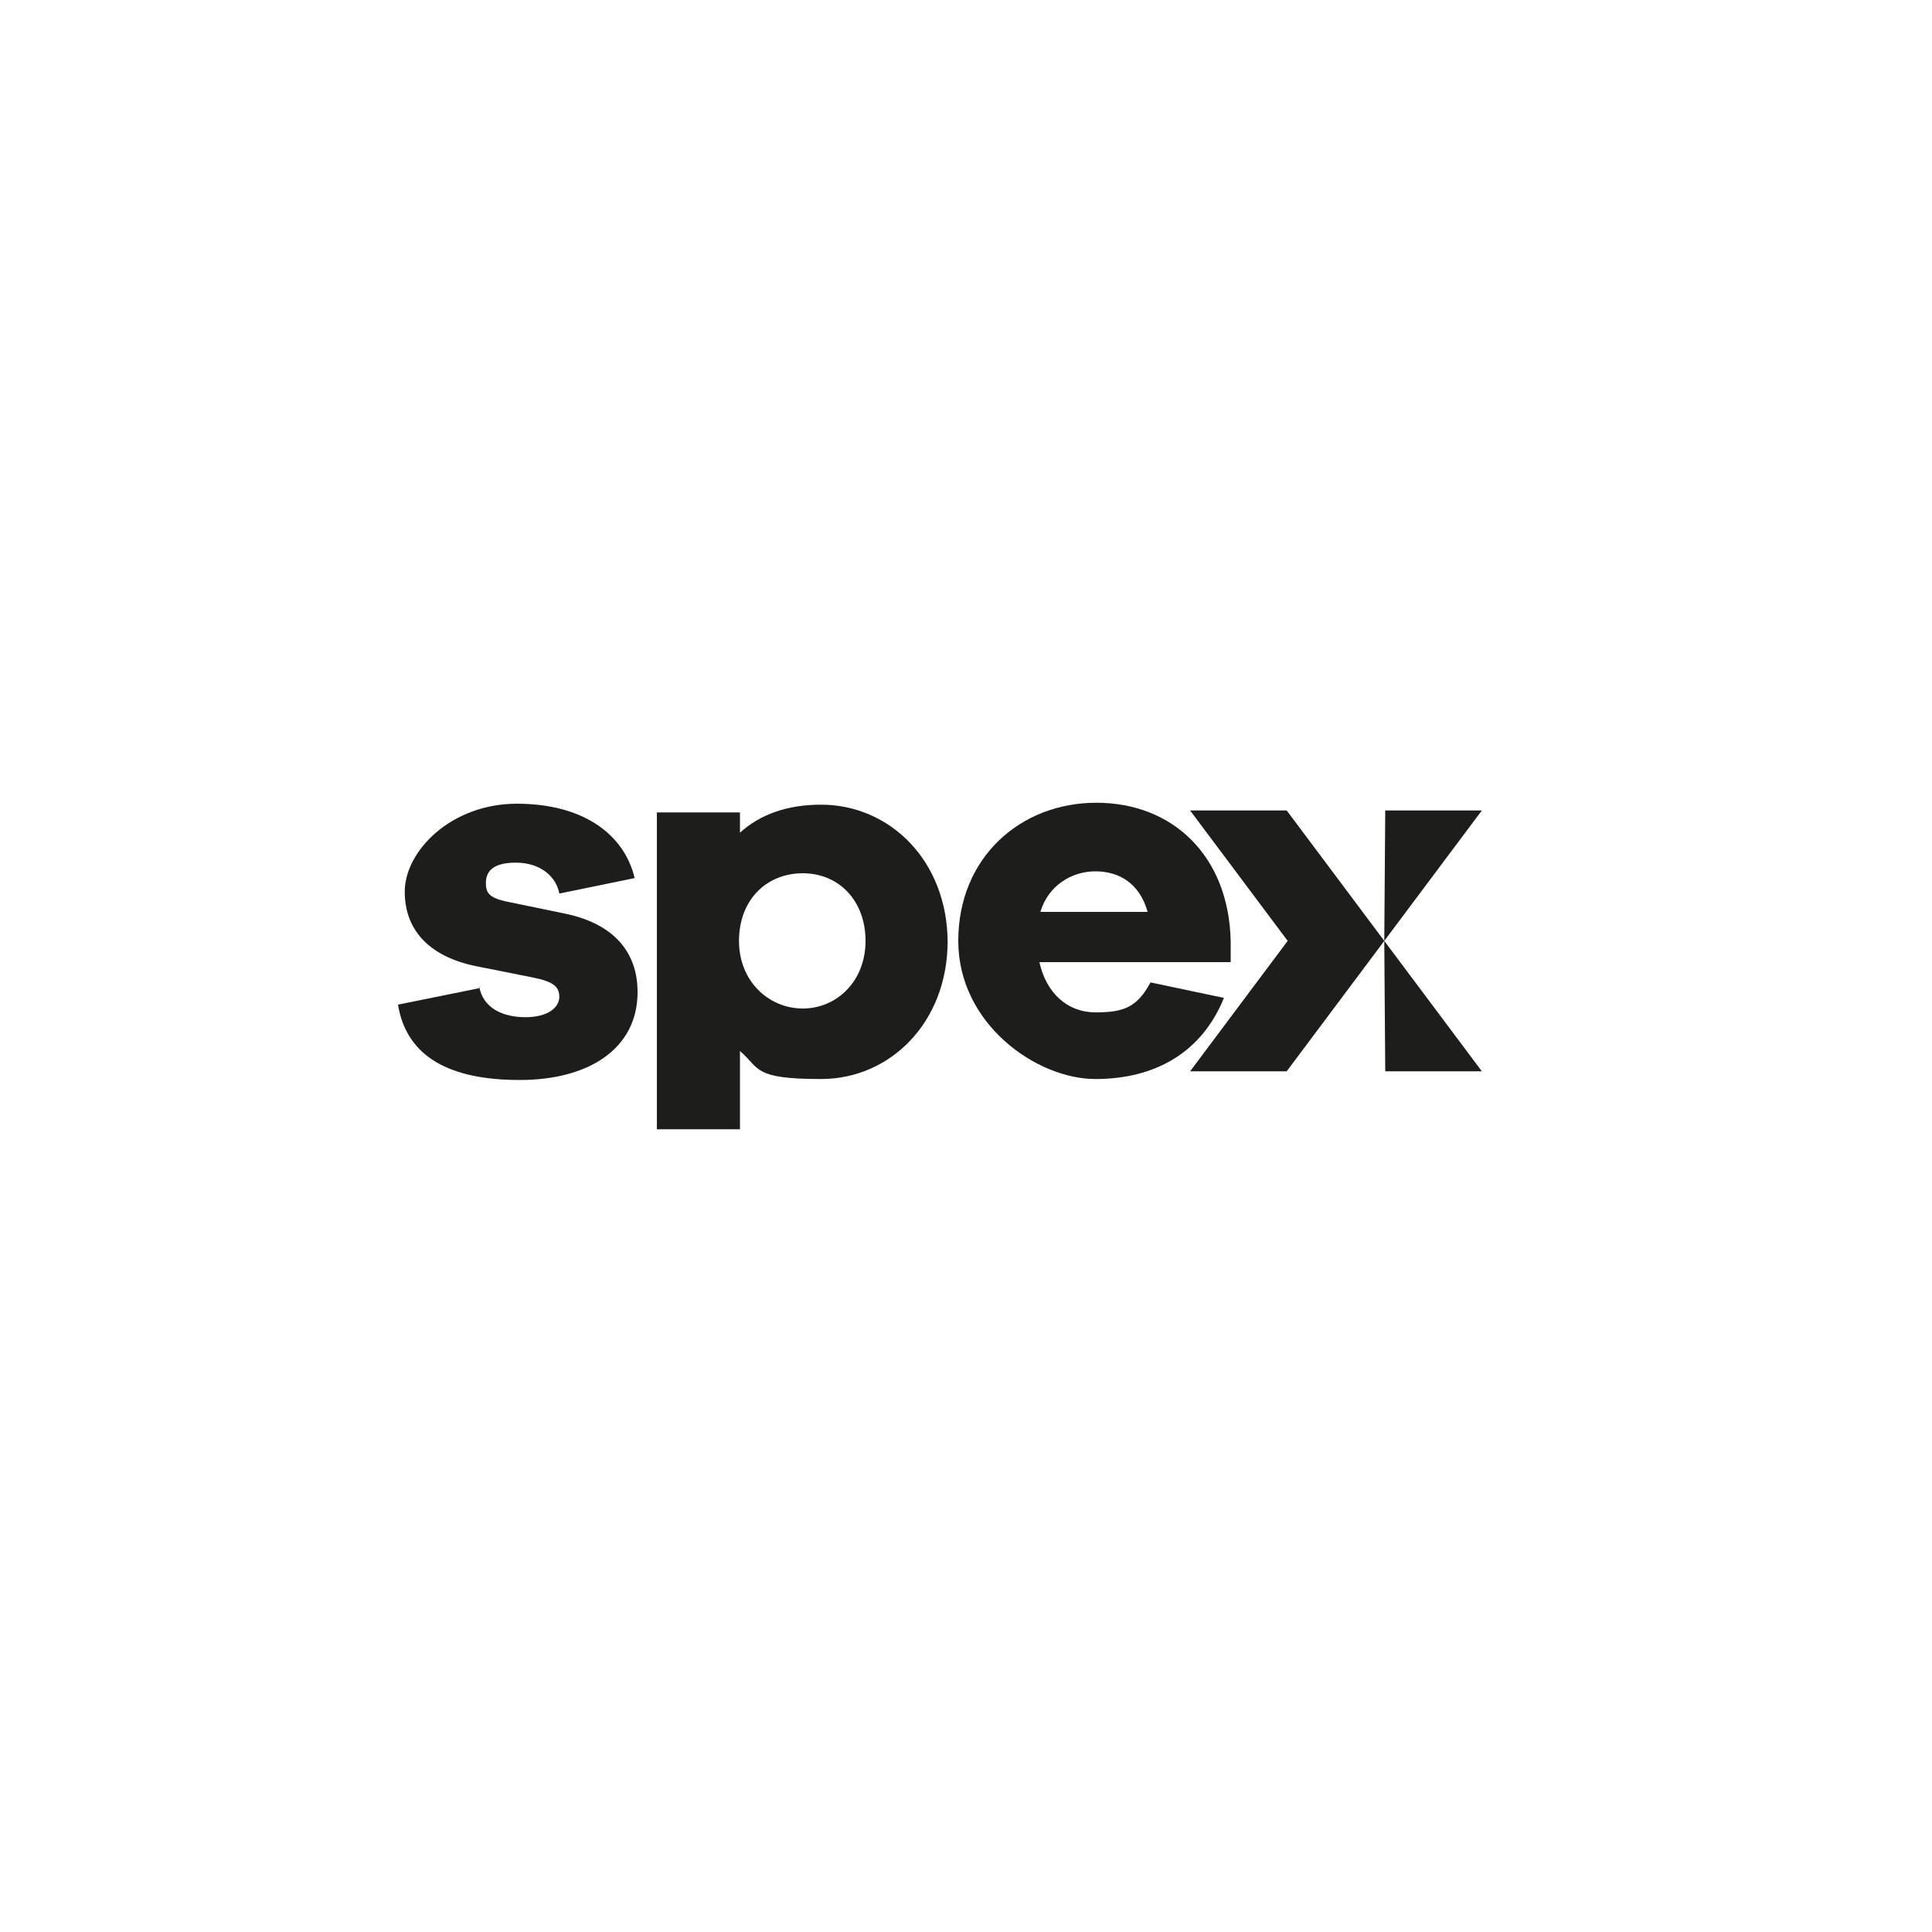 <?xml version="1.0" encoding="UTF-8"?>
<svg id="Ebene_1" data-name="Ebene 1" xmlns="http://www.w3.org/2000/svg" version="1.1" viewBox="0 0 200 200">
  <defs>
    <style>
      .cls-1 {
        fill: #1d1d1b;
        stroke-width: 0px;
      }
    </style>
  </defs>
  <polygon class="cls-1" points="153.4 110.9 143.4 110.9 143.3 97.4 153.4 110.9"/>
  <polygon class="cls-1" points="143.3 97.4 153.4 83.9 143.4 83.9 143.3 97.4"/>
  <g>
    <path class="cls-1" d="M49.6,102.1c.4,2.3,2.5,3.2,4.8,3.2s3.5-1,3.5-2.1-.7-1.6-2.7-2l-5.5-1.1c-5-.9-7.8-3.6-7.8-7.8s4.8-9.1,11.6-9.1,11.1,3.1,12.2,7.7l-7.8,1.6c-.3-1.7-1.9-3.2-4.5-3.2s-3.1,1.1-3.1,2.1.3,1.5,2,1.9l6.3,1.3c5.1,1.1,7.4,4.1,7.4,8.1,0,5.9-5.1,9.1-12.2,9.1s-11.7-2.3-12.6-7.8l8.4-1.7Z"/>
    <path class="cls-1" d="M98.1,97.4c0,8.5-6,14.3-13.1,14.3s-6.3-1.1-8.4-2.9v8.1h-8.6v-32.8h8.6v2.1c2.1-1.9,4.9-2.9,8.4-2.9,7.1,0,13.1,5.8,13.1,14.3ZM89.6,97.4c0-4.1-2.7-7-6.5-7s-6.6,2.8-6.6,7,3.1,7,6.6,7,6.5-2.8,6.5-7Z"/>
    <path class="cls-1" d="M127.3,99.6h-19.7c.7,3.2,2.9,5.2,5.8,5.2s4.3-.5,5.7-3.1l7.6,1.6c-2.3,5.7-7.2,8.4-13.3,8.4s-14.2-5.7-14.2-14.3,6.4-14.3,14.3-14.3,13.7,5.5,13.9,14.3v2.2ZM107.7,94.4h11.1c-.8-2.9-2.9-4.2-5.4-4.2s-4.9,1.5-5.7,4.2Z"/>
  </g>
  <polygon class="cls-1" points="133.2 83.9 123.2 83.9 133.3 97.4 123.2 110.9 133.2 110.9 143.3 97.4 133.2 83.9"/>
</svg>
